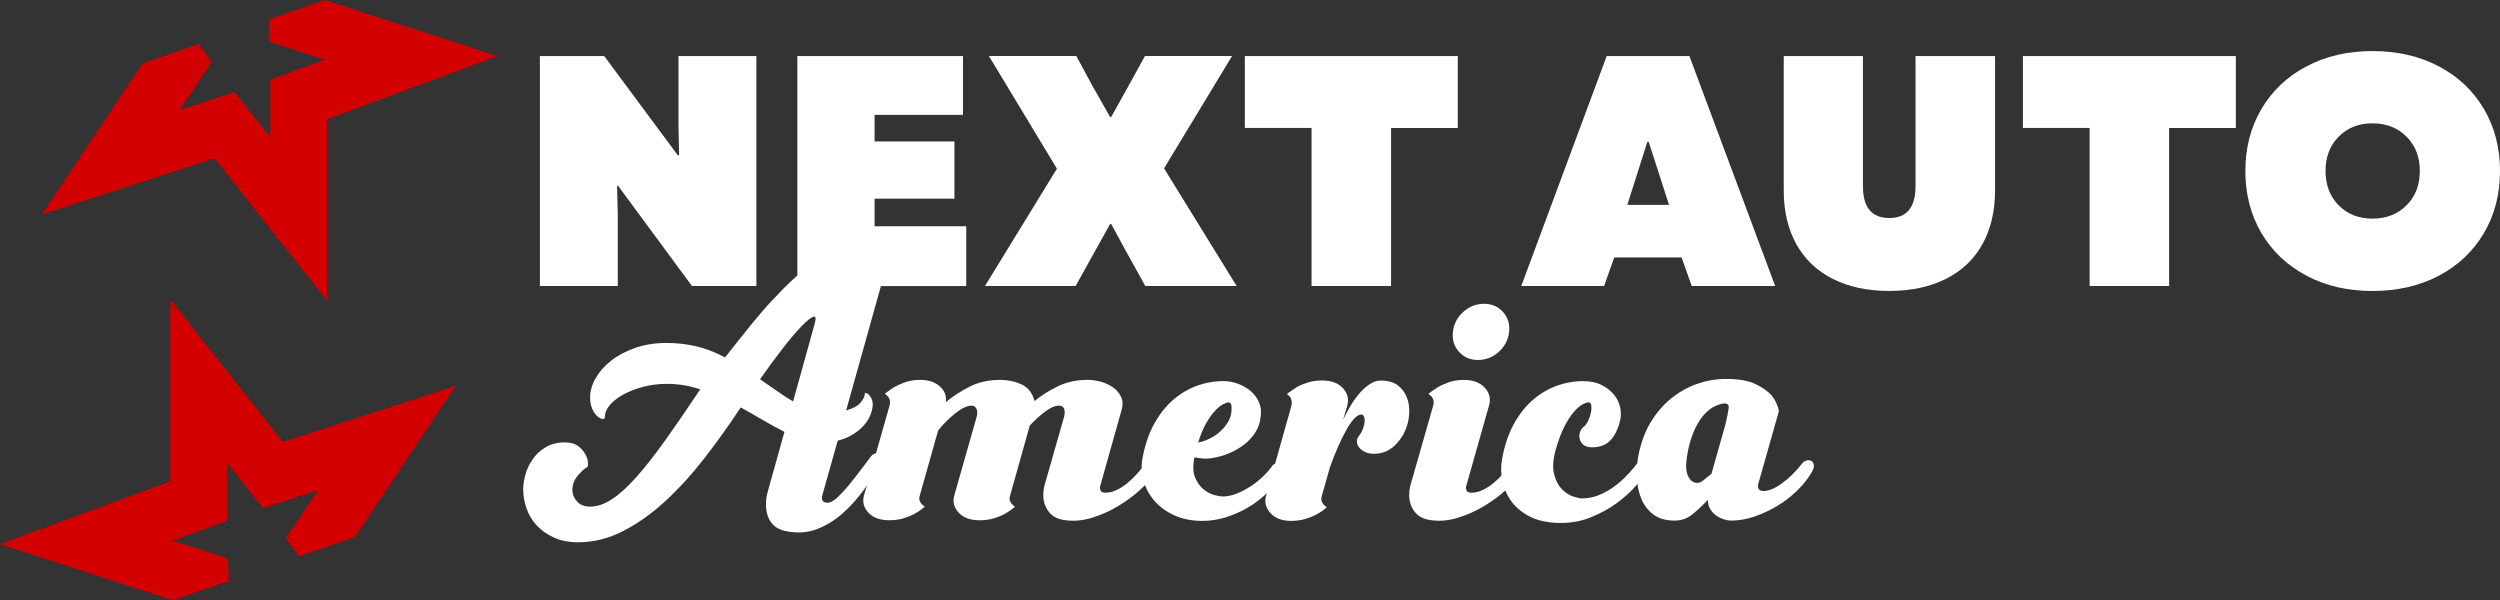 <?xml version="1.0" encoding="UTF-8"?>
<svg id="Layer_2" data-name="Layer 2" xmlns="http://www.w3.org/2000/svg" viewBox="0 0 590.25 141.73">
  <rect x="0" y="0" width="590.25" height="141.73" fill="#333333" stroke="none"/>
  <defs>
    <style>
      .cls-1 {
        fill: #d20000;
      }

      .cls-1, .cls-2 {
        stroke-width: 0px;
      }

      .cls-2 {
        fill: #fff;
      }
    </style>
  </defs>
  <g id="Layer_1-2" data-name="Layer 1">
    <g>
      <g>
        <path class="cls-1" d="M66.81,104.35l-26.59-33.65v42.89L0,128.48l40.79,13.25,13.24-4.6-.21-5.27-12.95-4.21,12.77-4.73v-13.62l8.44,10.68,12.95-4.21-7.56,11.33,3.1,4.27,13.24-4.6,23.78-35.69-40.78,13.25Z"/>
        <path class="cls-1" d="M76.68,0l-13.25,4.61.21,5.26,12.95,4.21-12.77,4.73v13.62l-8.44-10.68-12.95,4.21,7.56-11.33-3.1-4.27-13.24,4.6L9.87,50.64l40.78-13.25,26.59,33.65V28.14l40.22-14.89L76.68,0Z"/>
      </g>
      <g>
        <g>
          <path class="cls-2" d="M127.44,13.23h15.21l17.38,23.43h.31l-.15-6.9V13.23h18.39v54.3h-15.2l-17.45-23.66h-.23l.16,7.14v16.52h-18.39V13.23Z"/>
          <path class="cls-2" d="M188.26,13.23h39.1v13.89h-20.87v6.28h18.85v13.5h-18.85v6.52h21.64v14.12h-39.87V13.23Z"/>
          <path class="cls-2" d="M249.54,39.83l-16.06-26.61h20.64l3.72,6.9,4.27,7.53h.23l4.19-7.53,3.8-6.9h20.56l-16.06,26.53,17.14,27.77h-21.57l-4.34-7.83-3.72-6.83h-.23l-8.15,14.66h-21.41l16.99-27.69Z"/>
          <path class="cls-2" d="M309.66,30.21h-15.75V13.23h50.27v16.99h-15.75v37.31h-18.77V30.21Z"/>
          <path class="cls-2" d="M379.32,13.23h19.55l20.25,54.3h-19.7l-2.4-6.75h-15.9l-2.4,6.75h-19.55l20.17-54.3ZM394.06,48.37l-4.81-14.89h-.31l-4.73,14.89h9.85Z"/>
          <path class="cls-2" d="M432.74,65.86c-3.75-1.89-6.62-4.62-8.61-8.18-1.99-3.57-2.99-7.81-2.99-12.72V13.23h18.7v30.72c0,5.02,2.07,7.52,6.21,7.52s6.21-2.51,6.21-7.52V13.23h18.77v31.73c0,4.91-1,9.15-2.99,12.72-1.99,3.57-4.88,6.3-8.65,8.18-3.78,1.89-8.22,2.83-13.34,2.83s-9.56-.94-13.3-2.83Z"/>
          <path class="cls-2" d="M493.36,30.21h-15.75V13.23h50.27v16.99h-15.75v37.31h-18.77V30.21Z"/>
          <path class="cls-2" d="M544.56,65.09c-4.55-2.41-8.09-5.75-10.63-10.05-2.53-4.29-3.8-9.18-3.8-14.66s1.27-10.37,3.8-14.66c2.53-4.29,6.08-7.64,10.63-10.05,4.55-2.41,9.75-3.61,15.59-3.61s11.12,1.2,15.67,3.61c4.55,2.4,8.09,5.75,10.63,10.05,2.53,4.29,3.8,9.18,3.8,14.66s-1.27,10.37-3.8,14.66c-2.53,4.29-6.08,7.64-10.63,10.05-4.55,2.4-9.77,3.61-15.67,3.61s-11.04-1.2-15.59-3.61ZM552.16,48.48c2.07,2.09,4.73,3.14,7.99,3.14s5.93-1.05,8.03-3.14c2.09-2.09,3.14-4.8,3.14-8.11s-1.05-6.01-3.14-8.11c-2.09-2.09-4.77-3.14-8.03-3.14s-5.92,1.05-7.99,3.14c-2.07,2.09-3.1,4.8-3.1,8.11s1.03,6.01,3.1,8.11Z"/>
        </g>
        <g>
          <path class="cls-2" d="M203.1,57.92c2.17,0,3.82.61,4.93,1.82,1.11,1.21,1.44,2.58.99,4.1l-9.25,33.07c1.62-.46,2.75-1.07,3.41-1.86.66-.78.99-1.45.99-2.01,0-.2.1-.29.3-.26.2.03.42.15.64.38.23.23.44.54.64.95.2.4.3.86.3,1.37,0,.71-.16,1.49-.49,2.35-.33.86-.82,1.68-1.48,2.46-.66.78-1.52,1.52-2.58,2.2s-2.3,1.2-3.72,1.56l-3.72,13.2c-.05.35.01.68.19.99.18.3.57.46,1.18.46s1.35-.4,2.24-1.21c.88-.81,1.79-1.78,2.73-2.92.93-1.14,1.87-2.34,2.81-3.6.93-1.26,1.76-2.35,2.47-3.26.3-.35.67-.58,1.1-.68.43-.1.81-.05,1.14.15.33.2.52.54.57,1.02.05.48-.18,1.1-.68,1.86-1.16,1.77-2.48,3.67-3.94,5.69-1.47,2.02-3.11,3.84-4.93,5.46-1.82,1.62-3.84,2.86-6.07,3.72-2.23.86-4.68,1.01-7.36.46-1.21-.25-2.16-.71-2.84-1.37s-1.16-1.43-1.44-2.31c-.28-.88-.41-1.82-.38-2.81.02-.99.16-1.93.42-2.84l3.94-14.11c-1.62-.81-3.29-1.72-5.01-2.73-1.72-1.01-3.49-2.02-5.31-3.03-2.73,4.15-5.59,8.14-8.57,11.98-2.98,3.84-6.07,7.23-9.25,10.16-3.19,2.93-6.5,5.28-9.94,7.05-3.44,1.77-6.98,2.65-10.62,2.65-2.18,0-4.07-.37-5.69-1.1-1.62-.73-2.97-1.68-4.06-2.84-1.09-1.16-1.9-2.5-2.43-4.02-.53-1.52-.8-3.03-.8-4.55,0-1.06.18-2.22.53-3.49.35-1.26.92-2.47,1.71-3.6.78-1.14,1.81-2.09,3.07-2.84,1.26-.76,2.78-1.14,4.55-1.14,1.31,0,2.35.29,3.11.87.76.58,1.33,1.23,1.71,1.93s.58,1.37.61,1.97c.02.61-.04.96-.19,1.06-.71.4-1.47,1.1-2.28,2.09-.81.99-1.21,2.09-1.21,3.3,0,1.01.37,1.92,1.1,2.73.73.81,1.76,1.21,3.07,1.21,1.67,0,3.37-.57,5.12-1.71,1.74-1.14,3.64-2.84,5.69-5.12,2.05-2.28,4.31-5.15,6.79-8.61,2.48-3.46,5.28-7.55,8.42-12.25-2.58-.86-5.21-1.29-7.89-1.29-1.92,0-3.75.23-5.5.68-1.74.45-3.3,1.05-4.66,1.78-1.37.73-2.45,1.57-3.26,2.5-.81.94-1.21,1.88-1.21,2.84,0,.35-.18.52-.53.49-.35-.03-.76-.23-1.21-.61-.45-.38-.86-.95-1.21-1.71-.35-.76-.53-1.69-.53-2.81,0-1.47.43-2.96,1.29-4.48.86-1.52,2.07-2.89,3.64-4.13,1.57-1.24,3.46-2.25,5.69-3.03,2.22-.78,4.7-1.18,7.43-1.18,2.43,0,4.76.27,7.02.8,2.25.53,4.51,1.4,6.79,2.62,1.06-1.31,2.31-2.89,3.75-4.74,1.44-1.84,3-3.74,4.66-5.69,1.67-1.95,3.45-3.88,5.35-5.8,1.9-1.92,3.84-3.64,5.84-5.16,2-1.52,4.03-2.74,6.11-3.68,2.07-.93,4.15-1.4,6.22-1.4ZM179.44,89.54c1.42.96,2.77,1.9,4.06,2.81,1.29.91,2.54,1.72,3.75,2.43l5.16-18.58c.3-1.16.15-1.63-.45-1.4-.61.23-1.53.99-2.77,2.28-1.24,1.29-2.71,3.02-4.4,5.19-1.69,2.18-3.48,4.6-5.35,7.28Z"/>
          <path class="cls-2" d="M270.22,109.79c.3-.35.67-.58,1.1-.68.43-.1.8-.06,1.1.11s.49.51.57.99c.08.48-.11,1.1-.57,1.86-.66,1.01-1.73,2.2-3.22,3.56-1.49,1.37-3.21,2.64-5.16,3.83-1.95,1.19-4.05,2.12-6.3,2.81-2.25.68-4.46.85-6.64.49-1.21-.2-2.16-.62-2.84-1.25-.68-.63-1.18-1.34-1.48-2.12-.3-.78-.46-1.59-.46-2.43s.08-1.55.23-2.16l4.7-16.46c.05-.2.09-.45.11-.76.03-.3.01-.58-.04-.83-.05-.25-.18-.48-.38-.68-.2-.2-.51-.3-.91-.3-.91,0-1.98.46-3.22,1.37-1.24.91-2.47,2.02-3.68,3.34l-4.63,16.46c-.15.51-.18.91-.08,1.21.1.3.25.58.45.83l.76.68c-.71.61-1.47,1.14-2.27,1.59-.71.41-1.58.77-2.62,1.1-1.04.33-2.19.49-3.45.49-2.17,0-3.82-.59-4.93-1.78-1.11-1.19-1.47-2.54-1.06-4.06l5.31-18.66c.05-.2.09-.45.11-.76.02-.3,0-.58-.08-.83-.08-.25-.22-.48-.42-.68-.2-.2-.48-.3-.83-.3-1.01,0-2.25.57-3.72,1.71-1.47,1.14-2.86,2.52-4.17,4.13l-4.32,15.32c-.15.51-.18.91-.08,1.21.1.3.25.58.46.83l.76.68c-.71.61-1.47,1.14-2.28,1.59-.71.41-1.58.77-2.62,1.1-1.04.33-2.19.49-3.45.49-2.17,0-3.82-.59-4.93-1.78-1.11-1.19-1.47-2.54-1.06-4.06l6.07-21.31c.2-.81.08-1.49-.38-2.05l-.76-.68c.66-.5,1.42-1.04,2.28-1.59.71-.4,1.57-.78,2.58-1.14,1.01-.35,2.17-.53,3.49-.53,1.97,0,3.53.52,4.66,1.56,1.14,1.04,1.6,2.26,1.4,3.68,1.72-1.41,3.61-2.64,5.69-3.68,2.07-1.04,4.47-1.56,7.2-1.56,1.77,0,3.42.35,4.97,1.06,1.54.71,2.57,2.02,3.07,3.94,1.67-1.37,3.54-2.54,5.61-3.53,2.07-.99,4.4-1.48,6.98-1.48.91,0,1.9.14,2.96.42,1.06.28,2.02.71,2.88,1.29.86.58,1.52,1.33,1.97,2.24.45.91.5,1.97.15,3.19l-5.08,18.05c-.05.35,0,.68.15.99.15.3.53.46,1.14.46.86,0,1.72-.2,2.58-.61.86-.4,1.68-.92,2.46-1.55.78-.63,1.53-1.34,2.24-2.12.71-.78,1.34-1.53,1.9-2.24Z"/>
          <path class="cls-2" d="M300.33,110.02c.3-.35.67-.58,1.1-.68.43-.1.81-.05,1.14.15.33.2.52.54.57,1.02.05.48-.18,1.1-.68,1.86-.91,1.47-2.05,2.84-3.41,4.13-1.37,1.29-2.87,2.42-4.51,3.37-1.64.96-3.37,1.72-5.19,2.28s-3.64.83-5.46.83c-2.53,0-4.75-.44-6.67-1.33-1.92-.88-3.49-2.04-4.7-3.45-1.21-1.42-2.06-3-2.54-4.74-.48-1.74-.57-3.45-.27-5.12.56-3.08,1.45-5.78,2.69-8.08,1.24-2.3,2.72-4.21,4.44-5.73,1.72-1.52,3.6-2.65,5.65-3.41,2.05-.76,4.18-1.14,6.41-1.14,1.11,0,2.22.2,3.34.61,1.11.4,2.11.97,3,1.71.88.73,1.55,1.63,2.01,2.69.46,1.06.58,2.23.38,3.49-.15,1.37-.58,2.59-1.29,3.68-.71,1.09-1.59,2.04-2.65,2.84-1.06.81-2.23,1.48-3.49,2.01-1.26.53-2.53.9-3.79,1.1-.76.15-1.53.2-2.31.15-.78-.05-1.48-.15-2.09-.3-.41,1.97-.35,3.56.15,4.78.51,1.21,1.18,2.15,2.01,2.81.83.66,1.68,1.1,2.54,1.33.86.23,1.49.34,1.9.34,1.06,0,2.15-.21,3.26-.64,1.11-.43,2.2-.99,3.26-1.67s2.05-1.45,2.96-2.31,1.67-1.72,2.28-2.58ZM290.09,95.01c-.3,0-.73.14-1.29.42-.56.28-1.18.77-1.86,1.48-.68.71-1.38,1.67-2.09,2.88-.71,1.21-1.37,2.78-1.97,4.7.81-.15,1.67-.44,2.58-.87.91-.43,1.74-.97,2.5-1.63.76-.66,1.4-1.42,1.93-2.28.53-.86.82-1.79.87-2.81.1-1.26-.13-1.9-.68-1.9Z"/>
          <path class="cls-2" d="M325.97,89.85c1.72,0,3.07.38,4.06,1.14s1.69,1.7,2.12,2.81c.43,1.11.62,2.3.57,3.56-.05,1.26-.25,2.4-.61,3.41-.56,1.67-1.51,3.15-2.84,4.44-1.34,1.29-3,1.93-4.97,1.93-.76,0-1.44-.15-2.05-.45-.61-.3-1.07-.67-1.4-1.1-.33-.43-.49-.9-.49-1.4s.2-.99.61-1.44c.35-.46.63-.96.83-1.52.2-.56.33-1.07.38-1.56.05-.48.01-.88-.11-1.21-.13-.33-.29-.52-.49-.57-.51-.1-1.07.16-1.71.8-.63.63-1.28,1.53-1.93,2.69-.66,1.16-1.33,2.52-2.01,4.06-.68,1.54-1.33,3.17-1.93,4.89l-1.9,6.67c-.15.51-.18.92-.08,1.25.1.33.25.62.46.87l.76.68c-.71.61-1.47,1.14-2.28,1.59-.71.4-1.59.77-2.65,1.1-1.06.33-2.23.49-3.49.49-2.12,0-3.74-.61-4.85-1.82-1.11-1.21-1.47-2.58-1.06-4.1l5.99-21.24c.1-.46.11-.86.04-1.21-.08-.35-.19-.66-.34-.91l-.76-.68c.66-.5,1.42-1.03,2.28-1.59.71-.4,1.57-.77,2.58-1.1,1.01-.33,2.17-.49,3.49-.49,2.12,0,3.74.59,4.85,1.78,1.11,1.19,1.47,2.57,1.06,4.13l-.99,3.34c.61-1.26,1.25-2.45,1.93-3.56.68-1.11,1.4-2.09,2.16-2.92.76-.83,1.54-1.5,2.35-2.01.81-.5,1.62-.76,2.43-.76Z"/>
          <path class="cls-2" d="M356.61,109.79c.3-.35.67-.58,1.1-.68.43-.1.8-.06,1.1.11s.49.51.57.99c.08.48-.11,1.1-.57,1.86-.66,1.01-1.73,2.2-3.22,3.56-1.49,1.37-3.21,2.64-5.16,3.83-1.95,1.19-4.05,2.12-6.3,2.81-2.25.68-4.46.85-6.64.49-1.21-.2-2.16-.62-2.84-1.25-.68-.63-1.18-1.34-1.48-2.12s-.46-1.59-.46-2.43.08-1.55.23-2.16l5.46-19.11c.2-.81.08-1.49-.38-2.05l-.76-.68c.66-.5,1.42-1.04,2.28-1.59.71-.4,1.57-.78,2.58-1.14,1.01-.35,2.17-.53,3.49-.53,2.17,0,3.82.61,4.93,1.82,1.11,1.21,1.47,2.58,1.06,4.1l-5.46,19.26c-.05.35,0,.68.15.99.15.3.53.46,1.14.46.86,0,1.72-.2,2.58-.61.86-.4,1.68-.92,2.46-1.55.78-.63,1.53-1.34,2.24-2.12.71-.78,1.34-1.53,1.9-2.24ZM348.95,84.99c-1.82,0-3.31-.64-4.48-1.93-1.16-1.29-1.64-2.84-1.44-4.66.2-1.87,1.01-3.45,2.43-4.74,1.42-1.29,3.06-1.93,4.93-1.93s3.31.64,4.47,1.93c1.16,1.29,1.64,2.87,1.44,4.74-.2,1.82-1.01,3.37-2.43,4.66-1.42,1.29-3.06,1.93-4.93,1.93Z"/>
          <path class="cls-2" d="M386.03,110.02c.25-.4.59-.66,1.02-.76.43-.1.81-.05,1.14.15.33.2.53.54.61,1.02.08.48-.14,1.1-.64,1.86-.25.4-.92,1.24-2.01,2.5-1.09,1.26-2.53,2.57-4.32,3.91-1.8,1.34-3.92,2.5-6.37,3.49-2.45.99-5.19,1.4-8.23,1.25-2.53-.15-4.66-.71-6.41-1.67-1.74-.96-3.12-2.16-4.13-3.6-1.01-1.44-1.68-3.02-2.01-4.74-.33-1.72-.34-3.41-.04-5.08.56-3.08,1.45-5.78,2.69-8.08,1.24-2.3,2.72-4.21,4.44-5.73,1.72-1.52,3.6-2.65,5.65-3.41,2.05-.76,4.18-1.14,6.41-1.14,1.72,0,3.19.32,4.4.95,1.21.63,2.19,1.42,2.92,2.35.73.94,1.2,1.96,1.4,3.07.2,1.11.18,2.15-.08,3.11-.51,1.97-1.28,3.49-2.31,4.55-1.04,1.06-2.46,1.59-4.28,1.59-.91,0-1.59-.2-2.05-.61-.46-.4-.75-.87-.87-1.4-.13-.53-.1-1.06.08-1.59.18-.53.44-.92.8-1.18.45-.35.83-.86,1.14-1.52s.52-1.3.64-1.93c.13-.63.15-1.19.08-1.67-.08-.48-.29-.72-.64-.72s-.83.17-1.44.49c-.61.33-1.28.91-2.01,1.74-.73.83-1.48,1.98-2.24,3.45-.76,1.47-1.47,3.36-2.12,5.69-.61,2.33-.71,4.22-.3,5.69.4,1.47,1.01,2.62,1.82,3.45.81.83,1.68,1.4,2.62,1.71.93.3,1.63.46,2.09.46,1.26,0,2.48-.21,3.64-.64,1.16-.43,2.28-1,3.34-1.71,1.06-.71,2.06-1.52,3-2.43.93-.91,1.81-1.87,2.62-2.88Z"/>
          <path class="cls-2" d="M427.59,111.77c-.86,1.42-1.99,2.8-3.37,4.14-1.39,1.35-2.93,2.53-4.63,3.55-1.69,1.02-3.48,1.85-5.35,2.49-1.87.64-3.72.96-5.54.96-.51,0-1.07-.1-1.71-.31-.63-.2-1.23-.5-1.78-.88-.56-.38-1.02-.88-1.4-1.49-.38-.61-.57-1.35-.57-2.22-1.21,1.28-2.43,2.42-3.64,3.41-1.21,1-2.63,1.49-4.25,1.49-2.02,0-3.67-.47-4.93-1.4-1.26-.93-2.21-2.14-2.84-3.6-.63-1.46-1-3.1-1.1-4.89-.1-1.79,0-3.53.3-5.2.56-3.08,1.53-5.77,2.92-8.08,1.39-2.3,3.03-4.21,4.93-5.73,1.9-1.52,3.94-2.65,6.14-3.41,2.2-.76,4.41-1.14,6.64-1.14,3.03,0,5.38.4,7.05,1.21s2.93,1.69,3.79,2.65c.96,1.21,1.54,2.47,1.74,3.78l-4.93,17.39c-.05.35.01.68.19.98.18.3.57.45,1.18.45,1.21,0,2.67-.62,4.36-1.86,1.69-1.24,3.25-2.77,4.66-4.59.3-.4.68-.66,1.14-.76.45-.1.83-.05,1.14.15.3.2.48.54.53,1.02.05.48-.18,1.1-.68,1.86ZM399.99,113.89c.71.25,1.35.15,1.93-.3.58-.46,1.3-1.04,2.16-1.74l3.26-11.53c.4-1.67.67-2.97.8-3.91.13-.93-.37-1.3-1.48-1.1-.56.1-1.2.33-1.93.68-.73.35-1.48.94-2.24,1.74-.76.81-1.48,1.88-2.16,3.22-.68,1.34-1.25,3.02-1.71,5.04-.56,2.58-.67,4.46-.34,5.65.33,1.19.9,1.93,1.71,2.24Z"/>
        </g>
      </g>
    </g>
  </g>
</svg>
